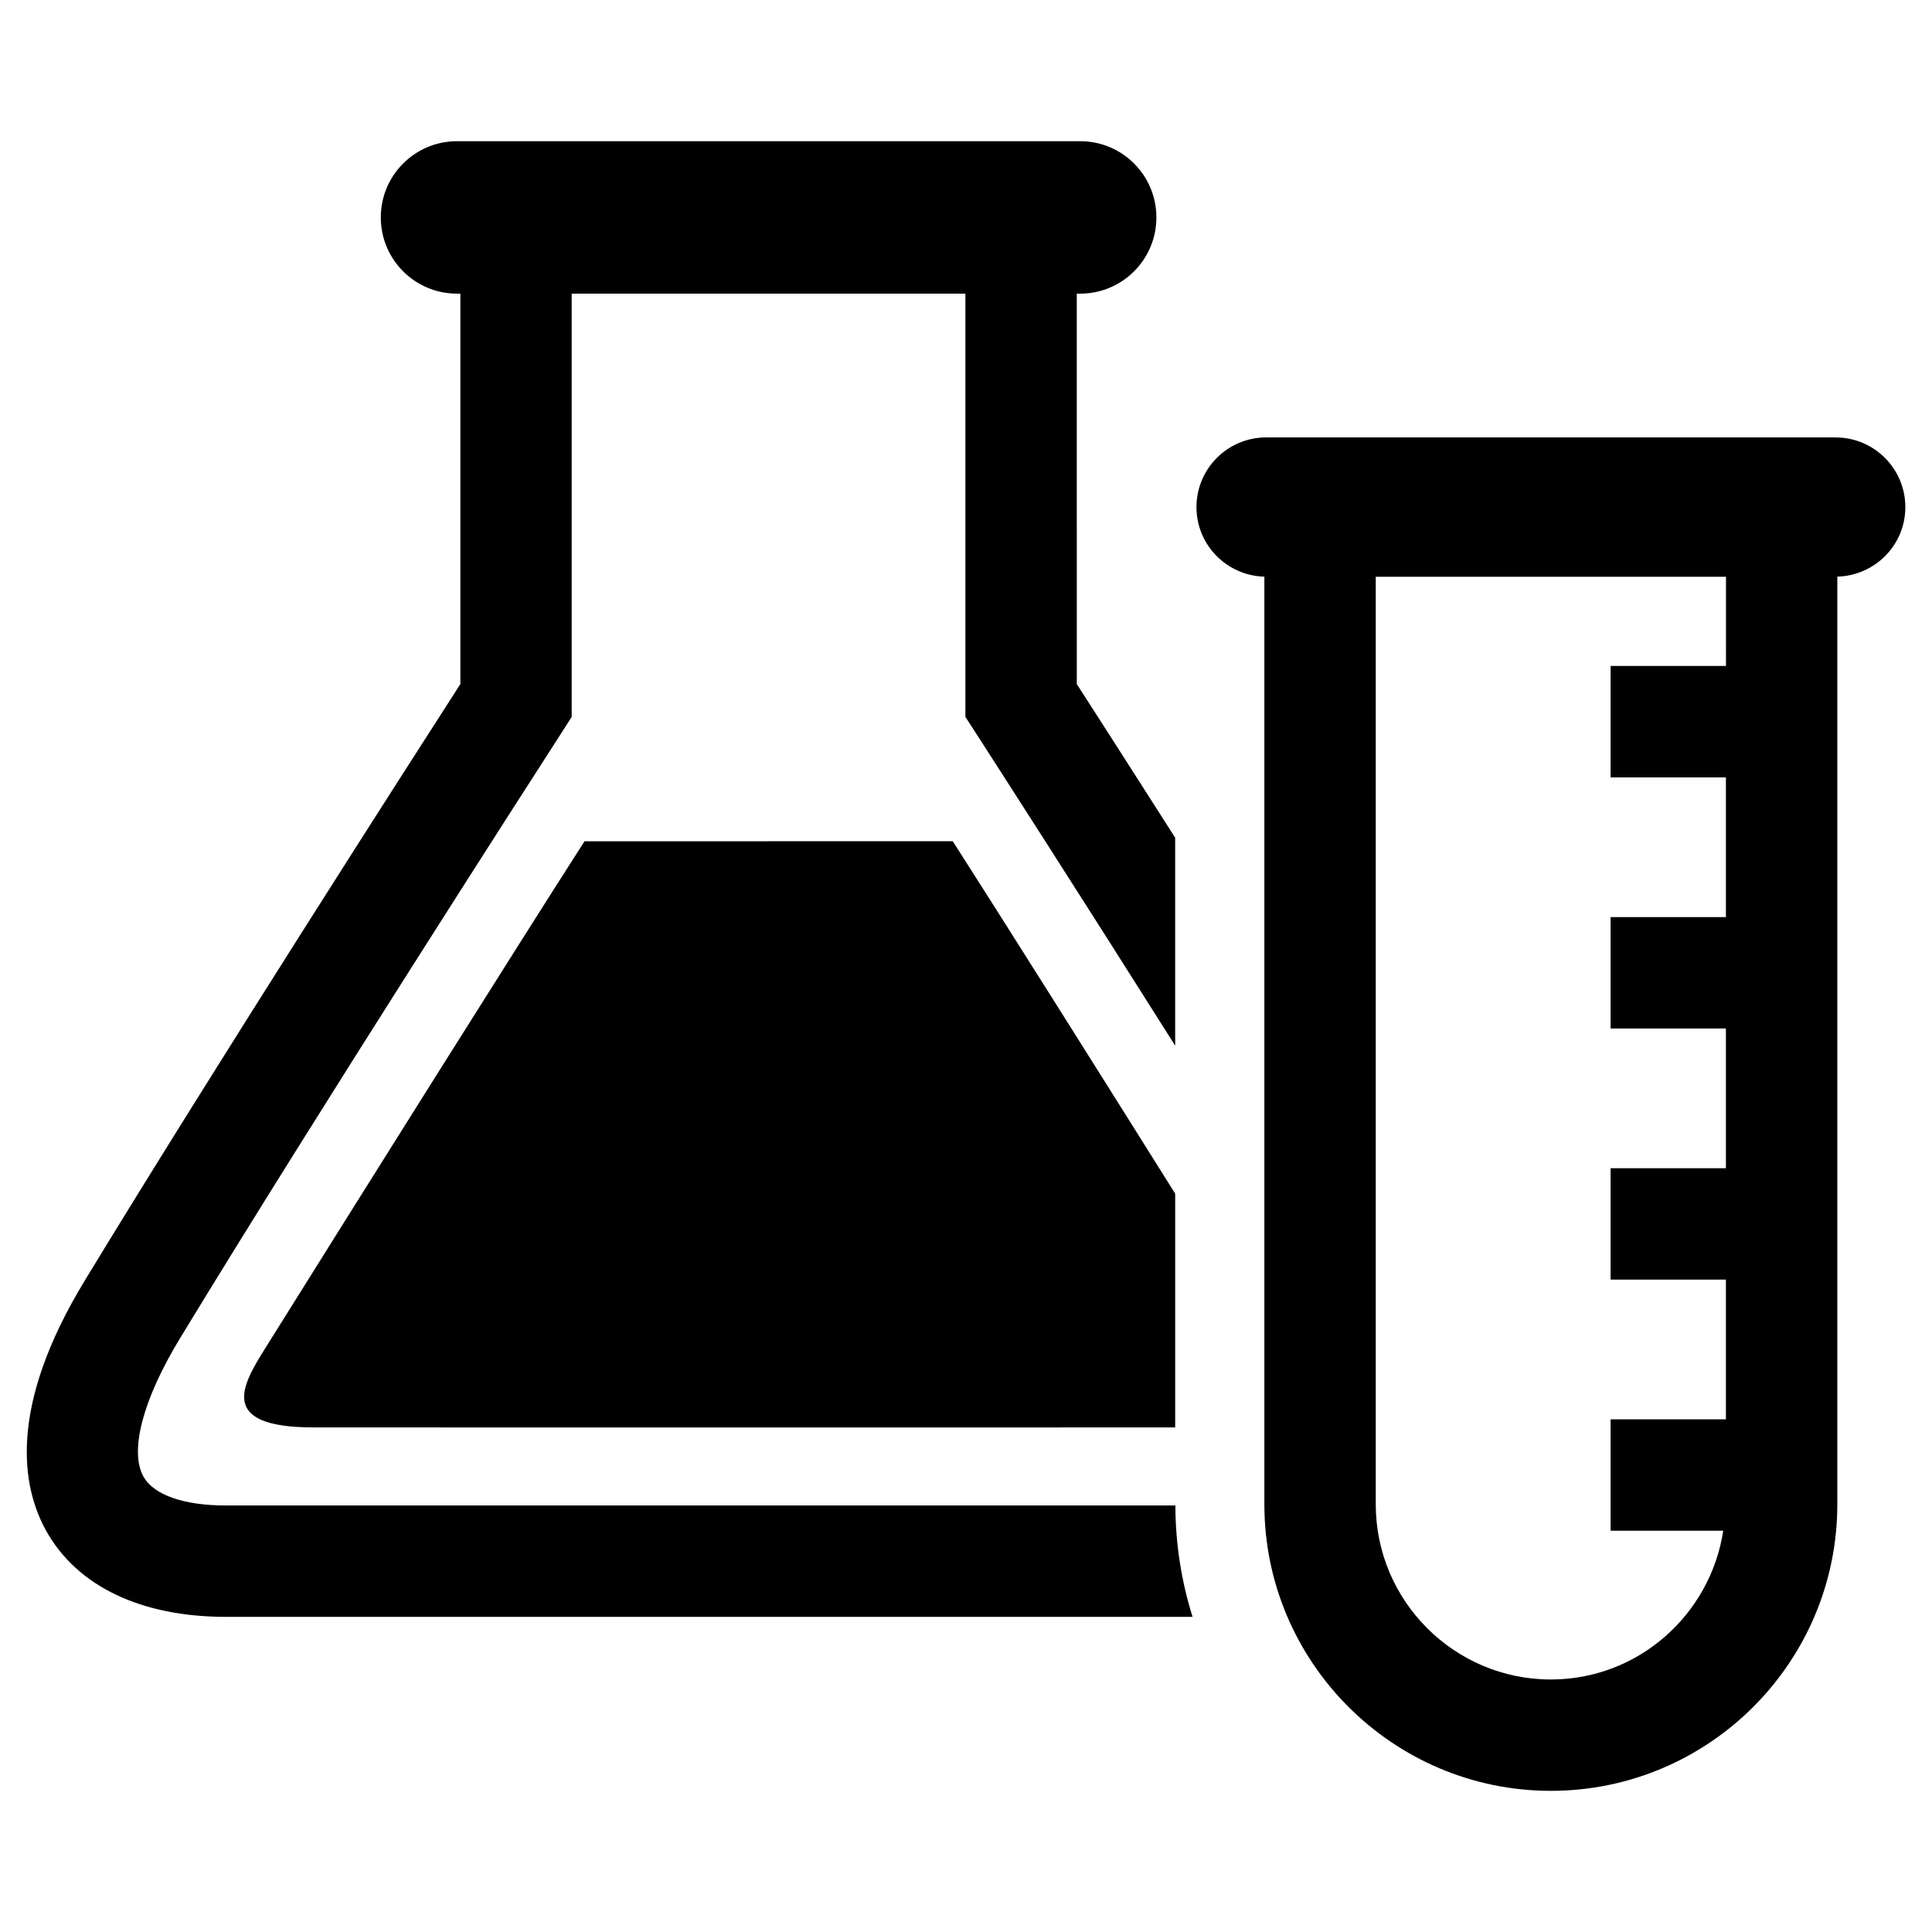 <?xml version="1.0" encoding="UTF-8"?>
<!-- Uploaded to: ICON Repo, www.iconrepo.com, Generator: ICON Repo Mixer Tools -->
<svg fill="#000000" width="800px" height="800px" version="1.1" viewBox="144 144 512 512" xmlns="http://www.w3.org/2000/svg">
 <g>
  <path d="m203.86 542.97c-11.148 0-19.082-2.785-21.82-7.621-3.809-6.769-0.188-20.484 9.652-36.668 36.746-60.41 90.984-144.75 101.48-161.05l2.332-3.652-0.004-112.16h104.34v112.16l2.363 3.652c6.328 9.809 28.543 44.367 53.23 83.477v-55.105c-11.523-18.09-20.973-32.793-26.07-40.715l-0.004-103.47h0.898c11.164 0 20.199-9.035 20.199-20.199s-9.035-20.199-20.199-20.199h-165.14c-11.164 0-20.199 9.035-20.199 20.199s9.035 20.199 20.199 20.199h0.883v103.47c-14.641 22.75-64.801 100.95-99.52 158.05-20.422 33.551-16.801 54.664-10.172 66.473 8.234 14.625 25.129 22.672 47.562 22.672h256.17c-2.93-9.336-4.519-19.254-4.551-29.52z"/>
  <path d="m347.7 366.95h-48.805c-19.398 30.262-58.441 92.496-84.562 134.28-6.234 9.949-12.754 21.051 12.832 21.051 25.566 0 73.965 0.016 120.52 0.016 39.723 0 80.688-0.016 107.75-0.016v-61.953c-21.805-34.777-45.266-72.043-58.945-93.395h-48.793z"/>
  <path d="m630.45 259.92h-150.89c-10.203 0-18.484 8.266-18.484 18.484 0 10.027 8.031 18.137 17.996 18.422v245.83c0 41.863 34.07 75.934 75.918 75.934 41.879 0 75.918-34.07 75.918-75.934v-245.84c9.996-0.285 18.027-8.391 18.027-18.422-0.004-10.203-8.285-18.469-18.484-18.469zm-29.066 60.57h-30.559v29.52h30.559v37.031h-30.559v29.52h30.559v37.031l-30.559-0.004v29.52h30.559v37.031h-30.559v29.52h29.852c-3.418 22.262-22.516 39.422-45.688 39.422-25.586 0-46.398-20.828-46.398-46.414v-245.82h92.812l-0.004 23.648z"/>
 </g>
</svg>